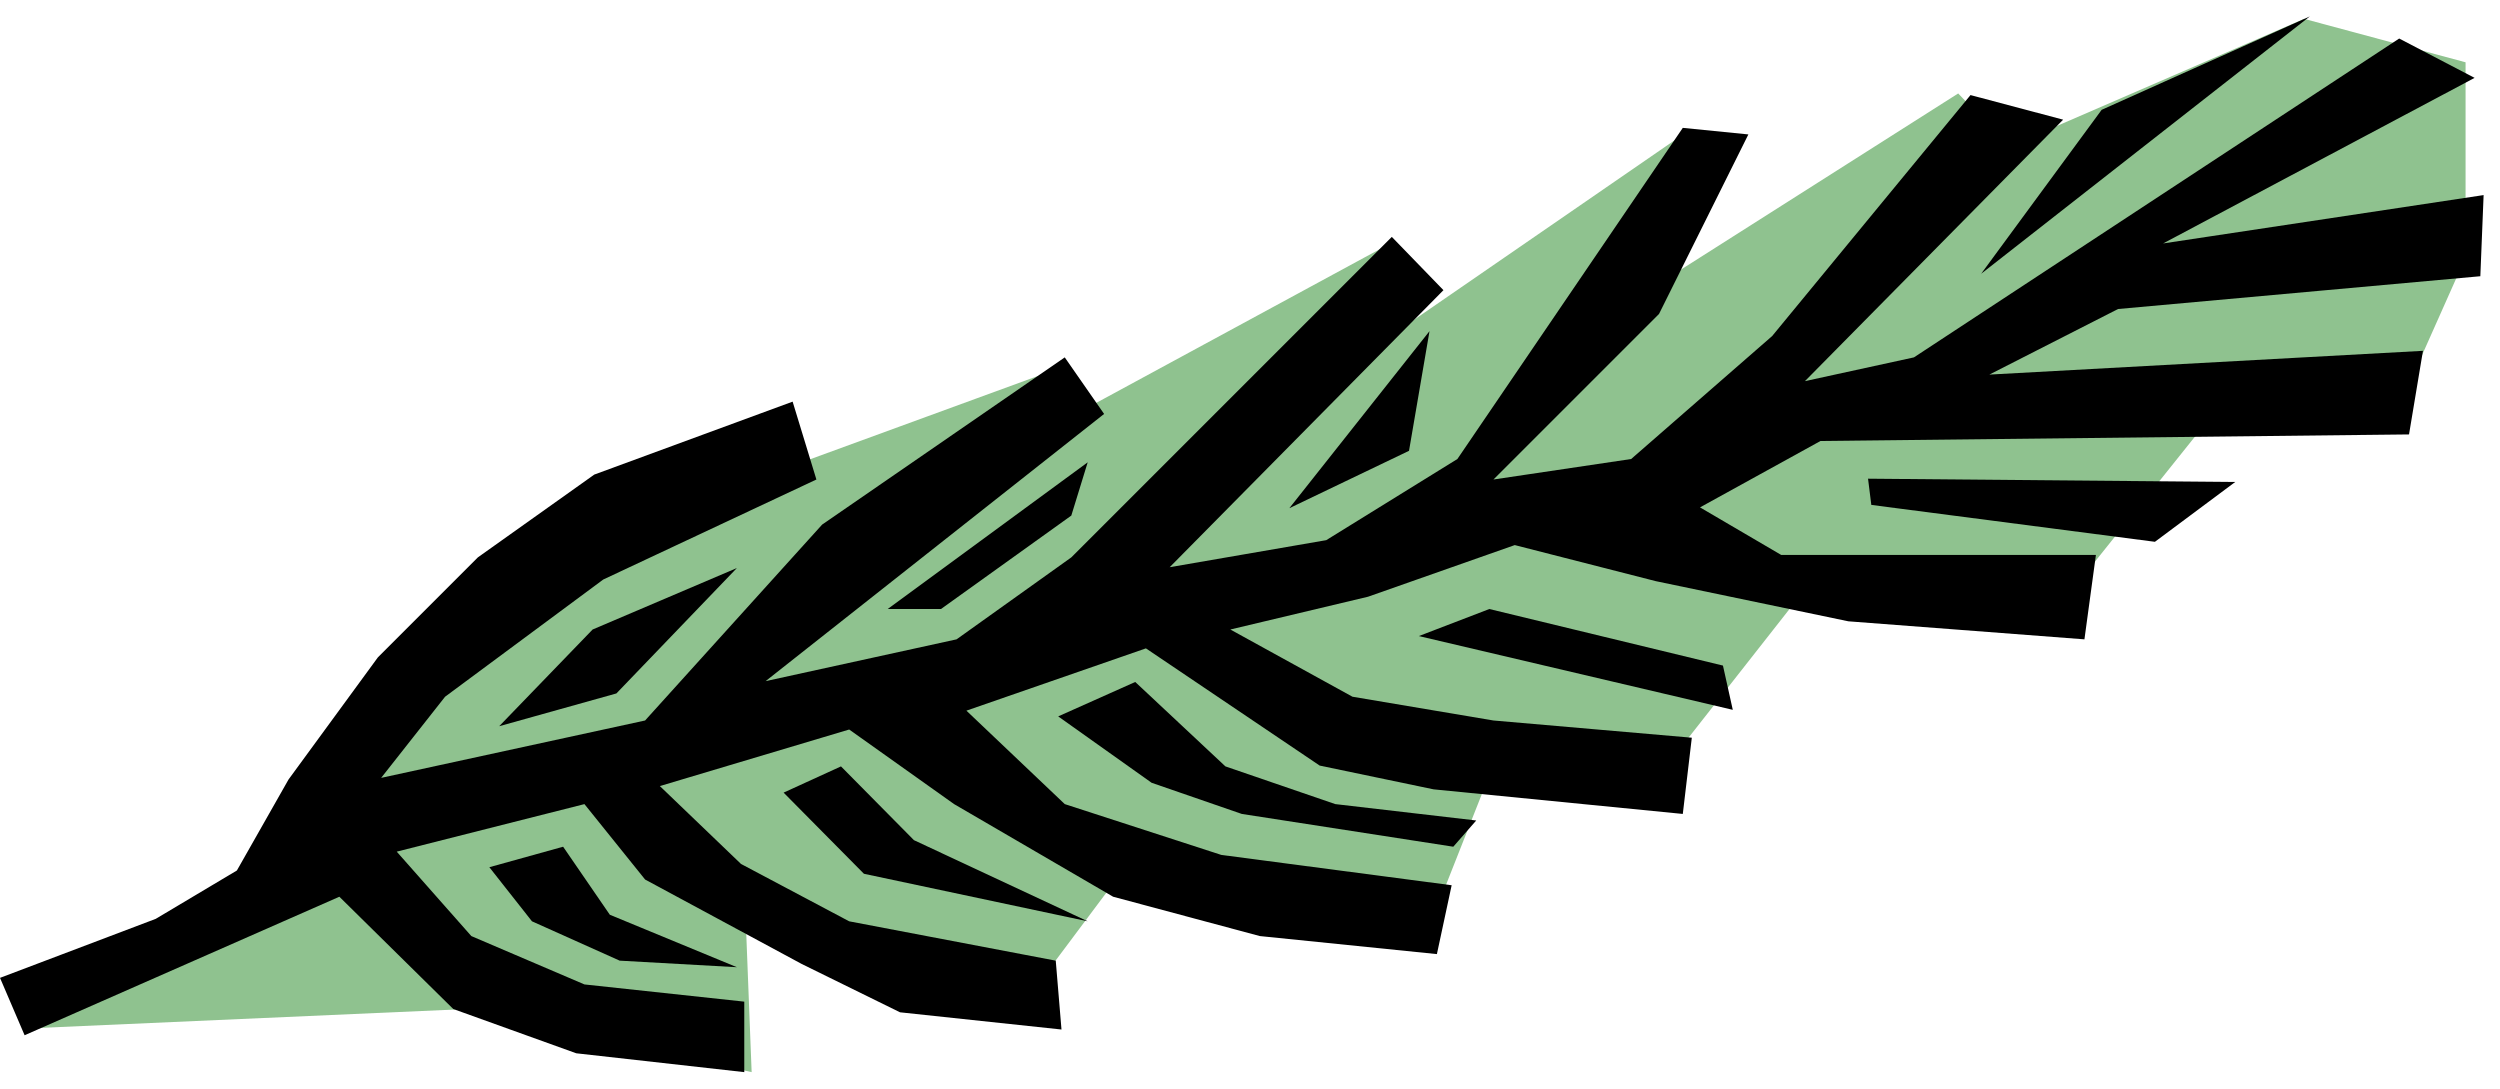 <svg xmlns="http://www.w3.org/2000/svg" fill-rule="evenodd" height="210.376" preserveAspectRatio="none" stroke-linecap="round" viewBox="0 0 3050 1328" width="483.168"><style>.pen1{stroke:none}.brush2{fill:#000}</style><path class="pen1" style="fill:#8fc28f" d="m27 1255 542-24 348 77-7-180 368 57 83-111 384 54 75-190 229-24 135-172 340-17 164-205 263-78 57-128V76l-197-53-360 156-62-65-373 237 33-184-463 319 101-184-380 206-17-58-402 147-295 145-225 283-341 230z"/><path class="pen1 brush2" d="m0 1193 190-72 99-59 63-111 109-149 122-122 142-101 242-89 29 95-260 122-193 143-78 99 322-70 216-239 296-204 48 69-413 326 233-51 140-100 391-391 63 65-334 338 191-33 160-99 275-404 80 8-109 219-202 202 168-25 172-150 242-294 113 30-315 319 133-29 592-389 92 48-380 202 391-59-4 99-442 40-157 80 529-29-17 102-718 8-147 81 99 58h384l-14 103-288-22-235-49-172-44-179 63-168 40 149 82 172 29 242 21-11 93-304-30-139-29-212-143-219 76 120 114 191 62 281 37-18 84-216-22-179-48-194-113-128-91-231 69 99 95 132 70 252 48 7 84-197-21-120-59-191-103-74-92-229 58 91 103 138 59 195 21v86l-205-23-150-54-139-137-384 169-30-70z"/><path class="pen1 brush2" d="m1731 776 383 90-12-54-285-69-86 33zm548-192 448 4-98 73-346-45-4-32zm539-564-401 314 147-200 254-114zM597 1058l90-25 57 83 155 64-143-8-107-48-52-66zm359-91 70-32 89 90 212 99-273-58-98-99zm335-93 94-42 110 103 134 46 172 20-28 32-258-40-110-38-114-81zm-682 12 143-40 147-153-176 75-114 118zm1135-482-171 216 146-70 25-146zm-417 160-244 179h65l159-114 20-65z"/></svg>

